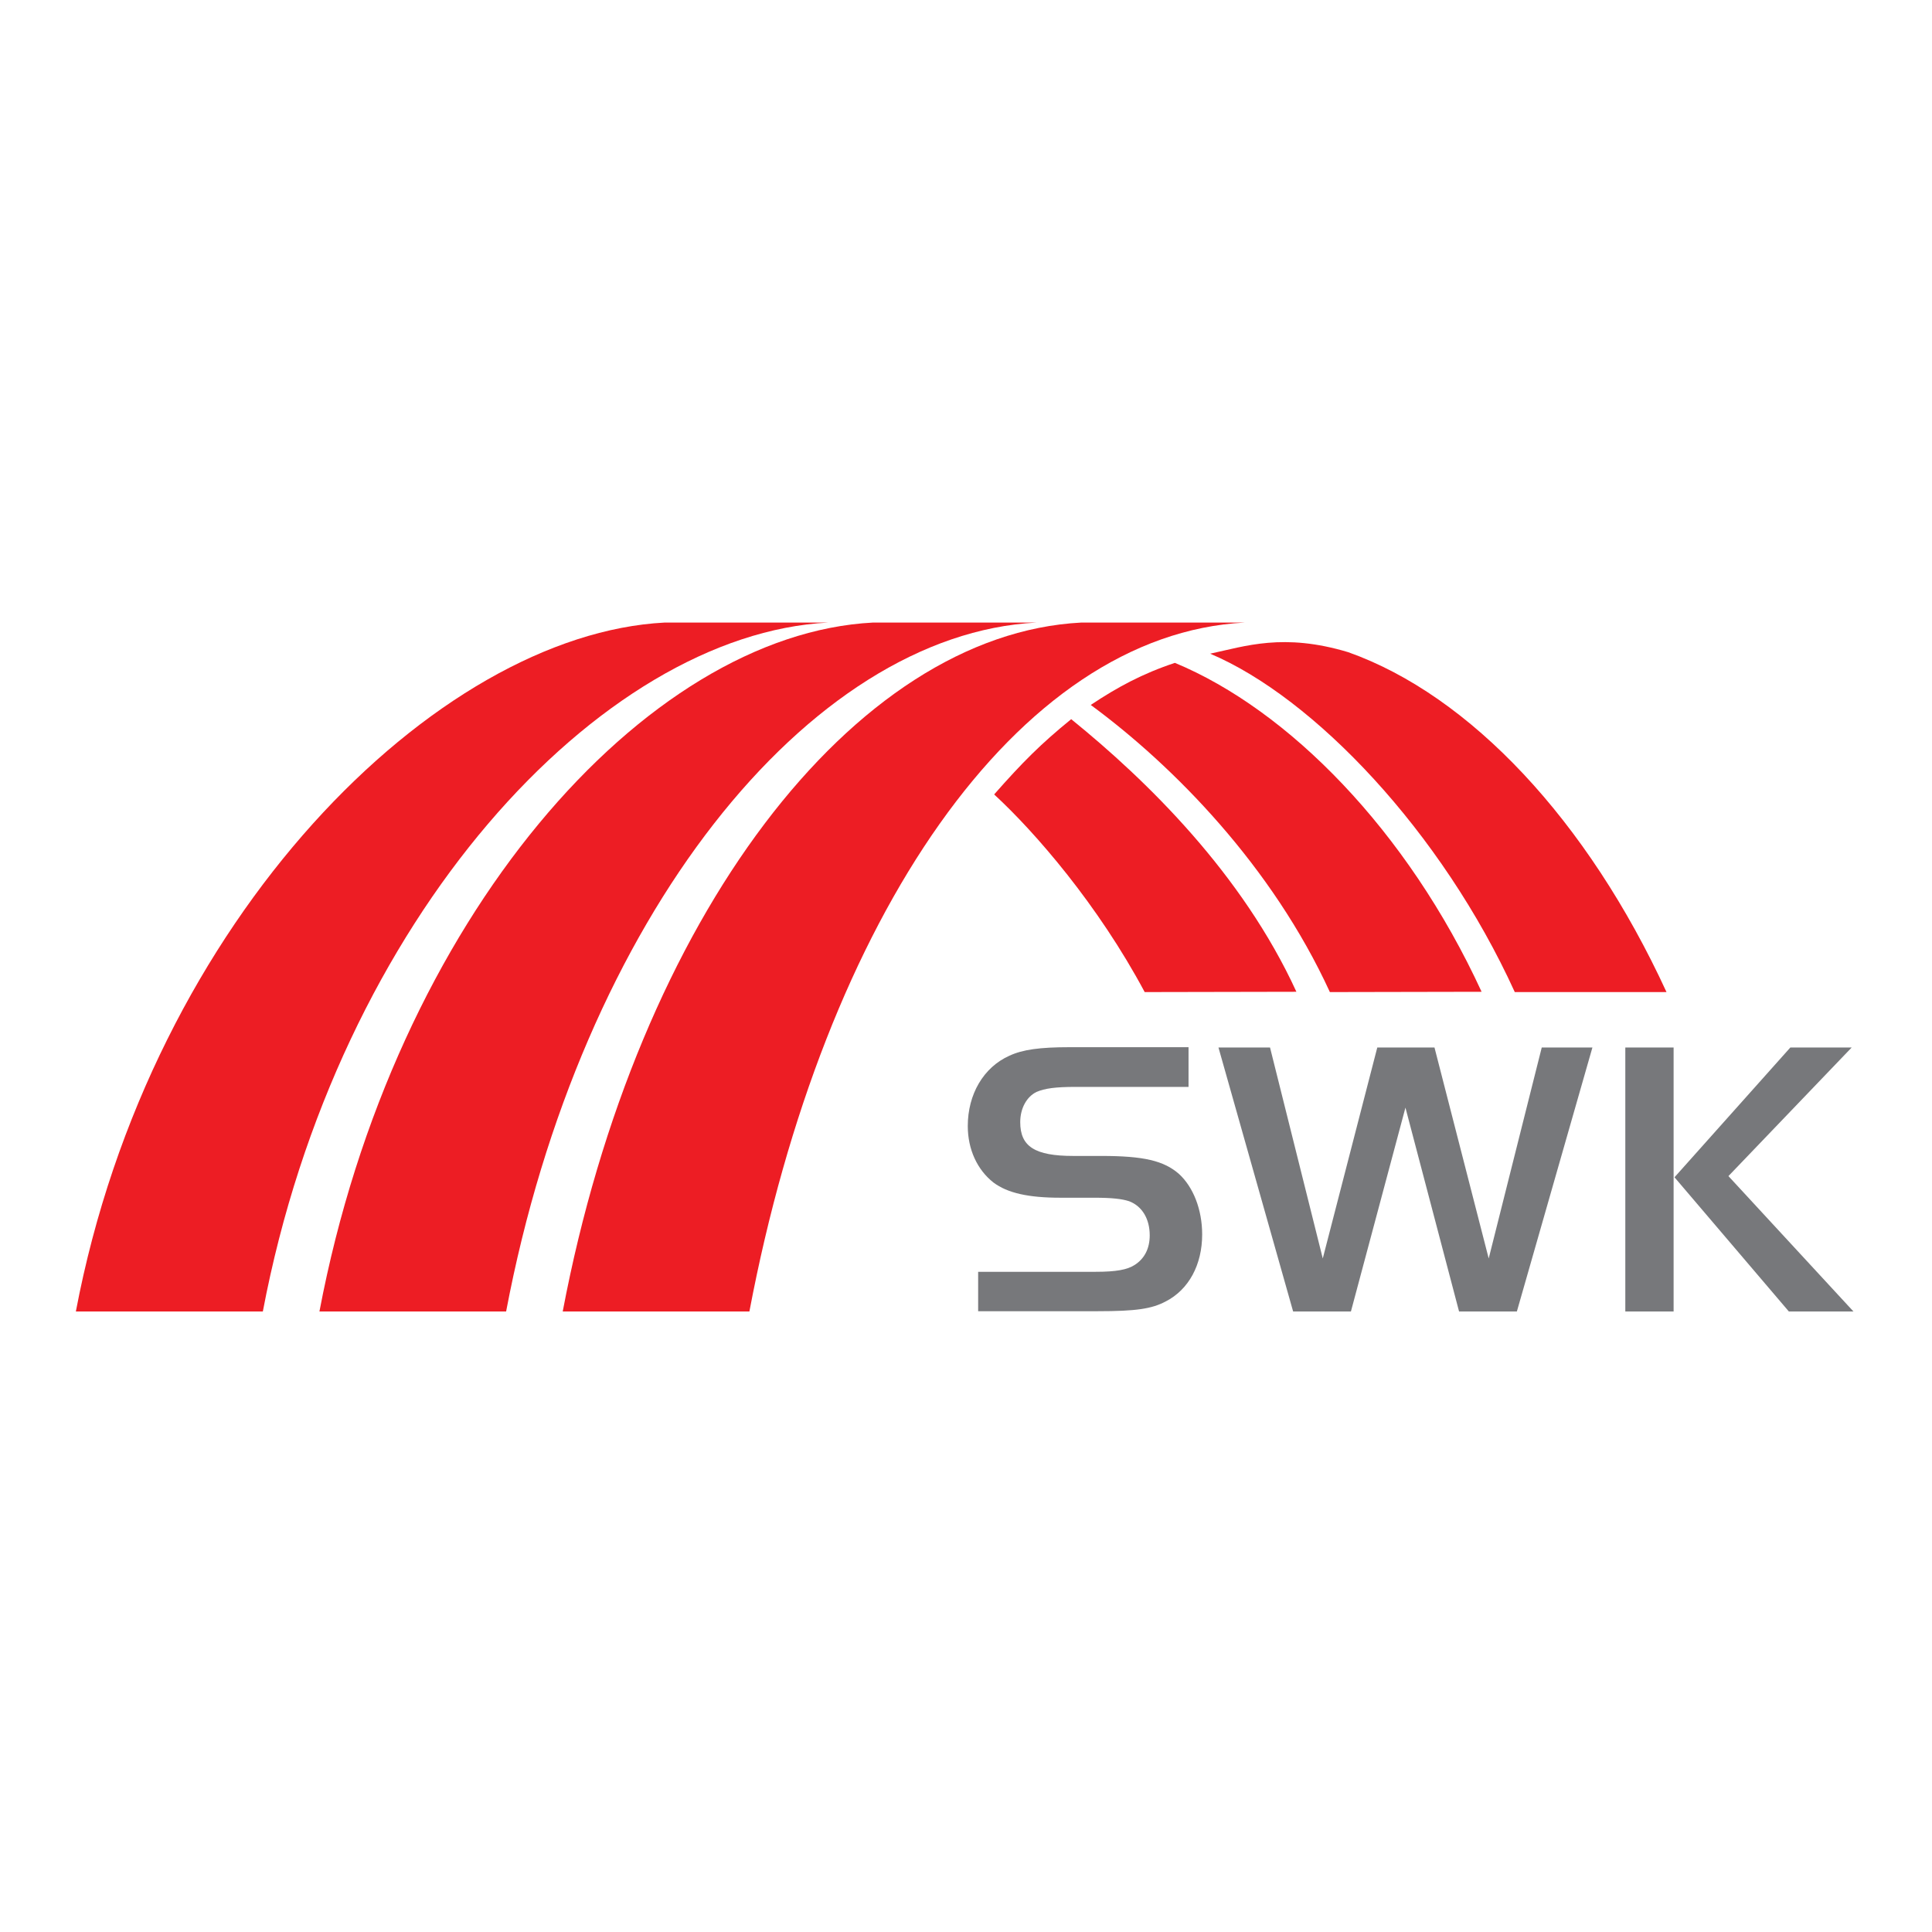 <svg xmlns="http://www.w3.org/2000/svg" xmlns:xlink="http://www.w3.org/1999/xlink" id="layer" x="0px" y="0px" viewBox="0 0 652 652" style="enable-background:new 0 0 652 652;" xml:space="preserve">
<style type="text/css">
	.st0{fill:#77787B;}
	.st1{fill:#ED1D24;}
</style>
<g>
	<g>
		<path class="st0" d="M330.3,429.2h39.4c7,0,10.7-0.7,13.2-2.3c3.3-2.1,5.1-5.5,5.1-10c0-5.5-2.5-9.8-6.9-11.5    c-2.4-0.8-5.8-1.2-11.8-1.2h-11.5c-10.8,0-17.8-1.6-22.5-5.1c-5.5-4.3-8.7-11.2-8.7-19.1c0-10.7,5.3-19.8,14-23.7    c4.5-2.1,10.3-2.9,20.4-2.9h40.1v13.4h-38.1c-6.8,0-10.4,0.5-13.2,1.7c-3.3,1.6-5.5,5.5-5.5,10.2c0,8.2,4.9,11.4,17.9,11.4h9.5    c14.2,0,21.1,1.6,26.2,6.1c4.8,4.4,7.8,12,7.8,20.4c0,10.2-4.5,18.6-12.3,22.6c-4.7,2.5-10,3.3-22.9,3.3h-40.4V429.2z"></path>
		<polygon class="st0" points="446.4,424.7 464.8,353.5 484.1,353.5 502.4,424.7 520.3,353.5 537.4,353.5 511.9,442.6 492.4,442.6     474.3,373.8 455.9,442.6 436.4,442.6 411.2,353.5 428.6,353.5   "></polygon>
		<path class="st0" d="M564.8,442.6h-16.3v-89.1h16.3V442.6z M604.2,353.5h20.7l-41.6,43.4l42.2,45.7h-21.8l-38.6-45.3L604.2,353.5z    "></path>
		<path class="st1" d="M170.8,442.6c25.2-132.9,102.1-228.5,179-232.5h-55.2c-76.9,4-161.6,99.6-186.8,232.5H170.8z"></path>
		<path class="st1" d="M364.9,210.1c-76.9,4-149.8,99.6-175,232.5h63c25.2-132.9,90.3-228.5,167.2-232.5L364.9,210.1z"></path>
		<path class="st1" d="M88.7,442.6c25.2-132.9,113.9-228.5,190.8-232.5h-55.2c-76.9,4-173.5,99.6-198.7,232.5H88.7z"></path>
		<path class="st1" d="M396.5,223.7c-10.9,3.6-19.4,8.2-28.4,14.2c28,20.6,61.2,54.4,80.7,96.9l51.2-0.1    C474.9,280.2,434.8,239.6,396.5,223.7"></path>
		<path class="st1" d="M361.5,242.7c-10.2,8.3-16.4,14.5-26,25.4c13.9,12.8,35.1,37.3,50.8,66.7l51.2-0.1    C419.3,295,387.2,263.5,361.5,242.7"></path>
		<path class="st1" d="M455,220.1c-21.9-6.6-34.8-2-46.6,0.5c35,14.8,78.1,60,102.8,114.2l51.2,0C535.7,276.8,496.1,234.7,455,220.1    "></path>
	</g>
</g>
</svg>